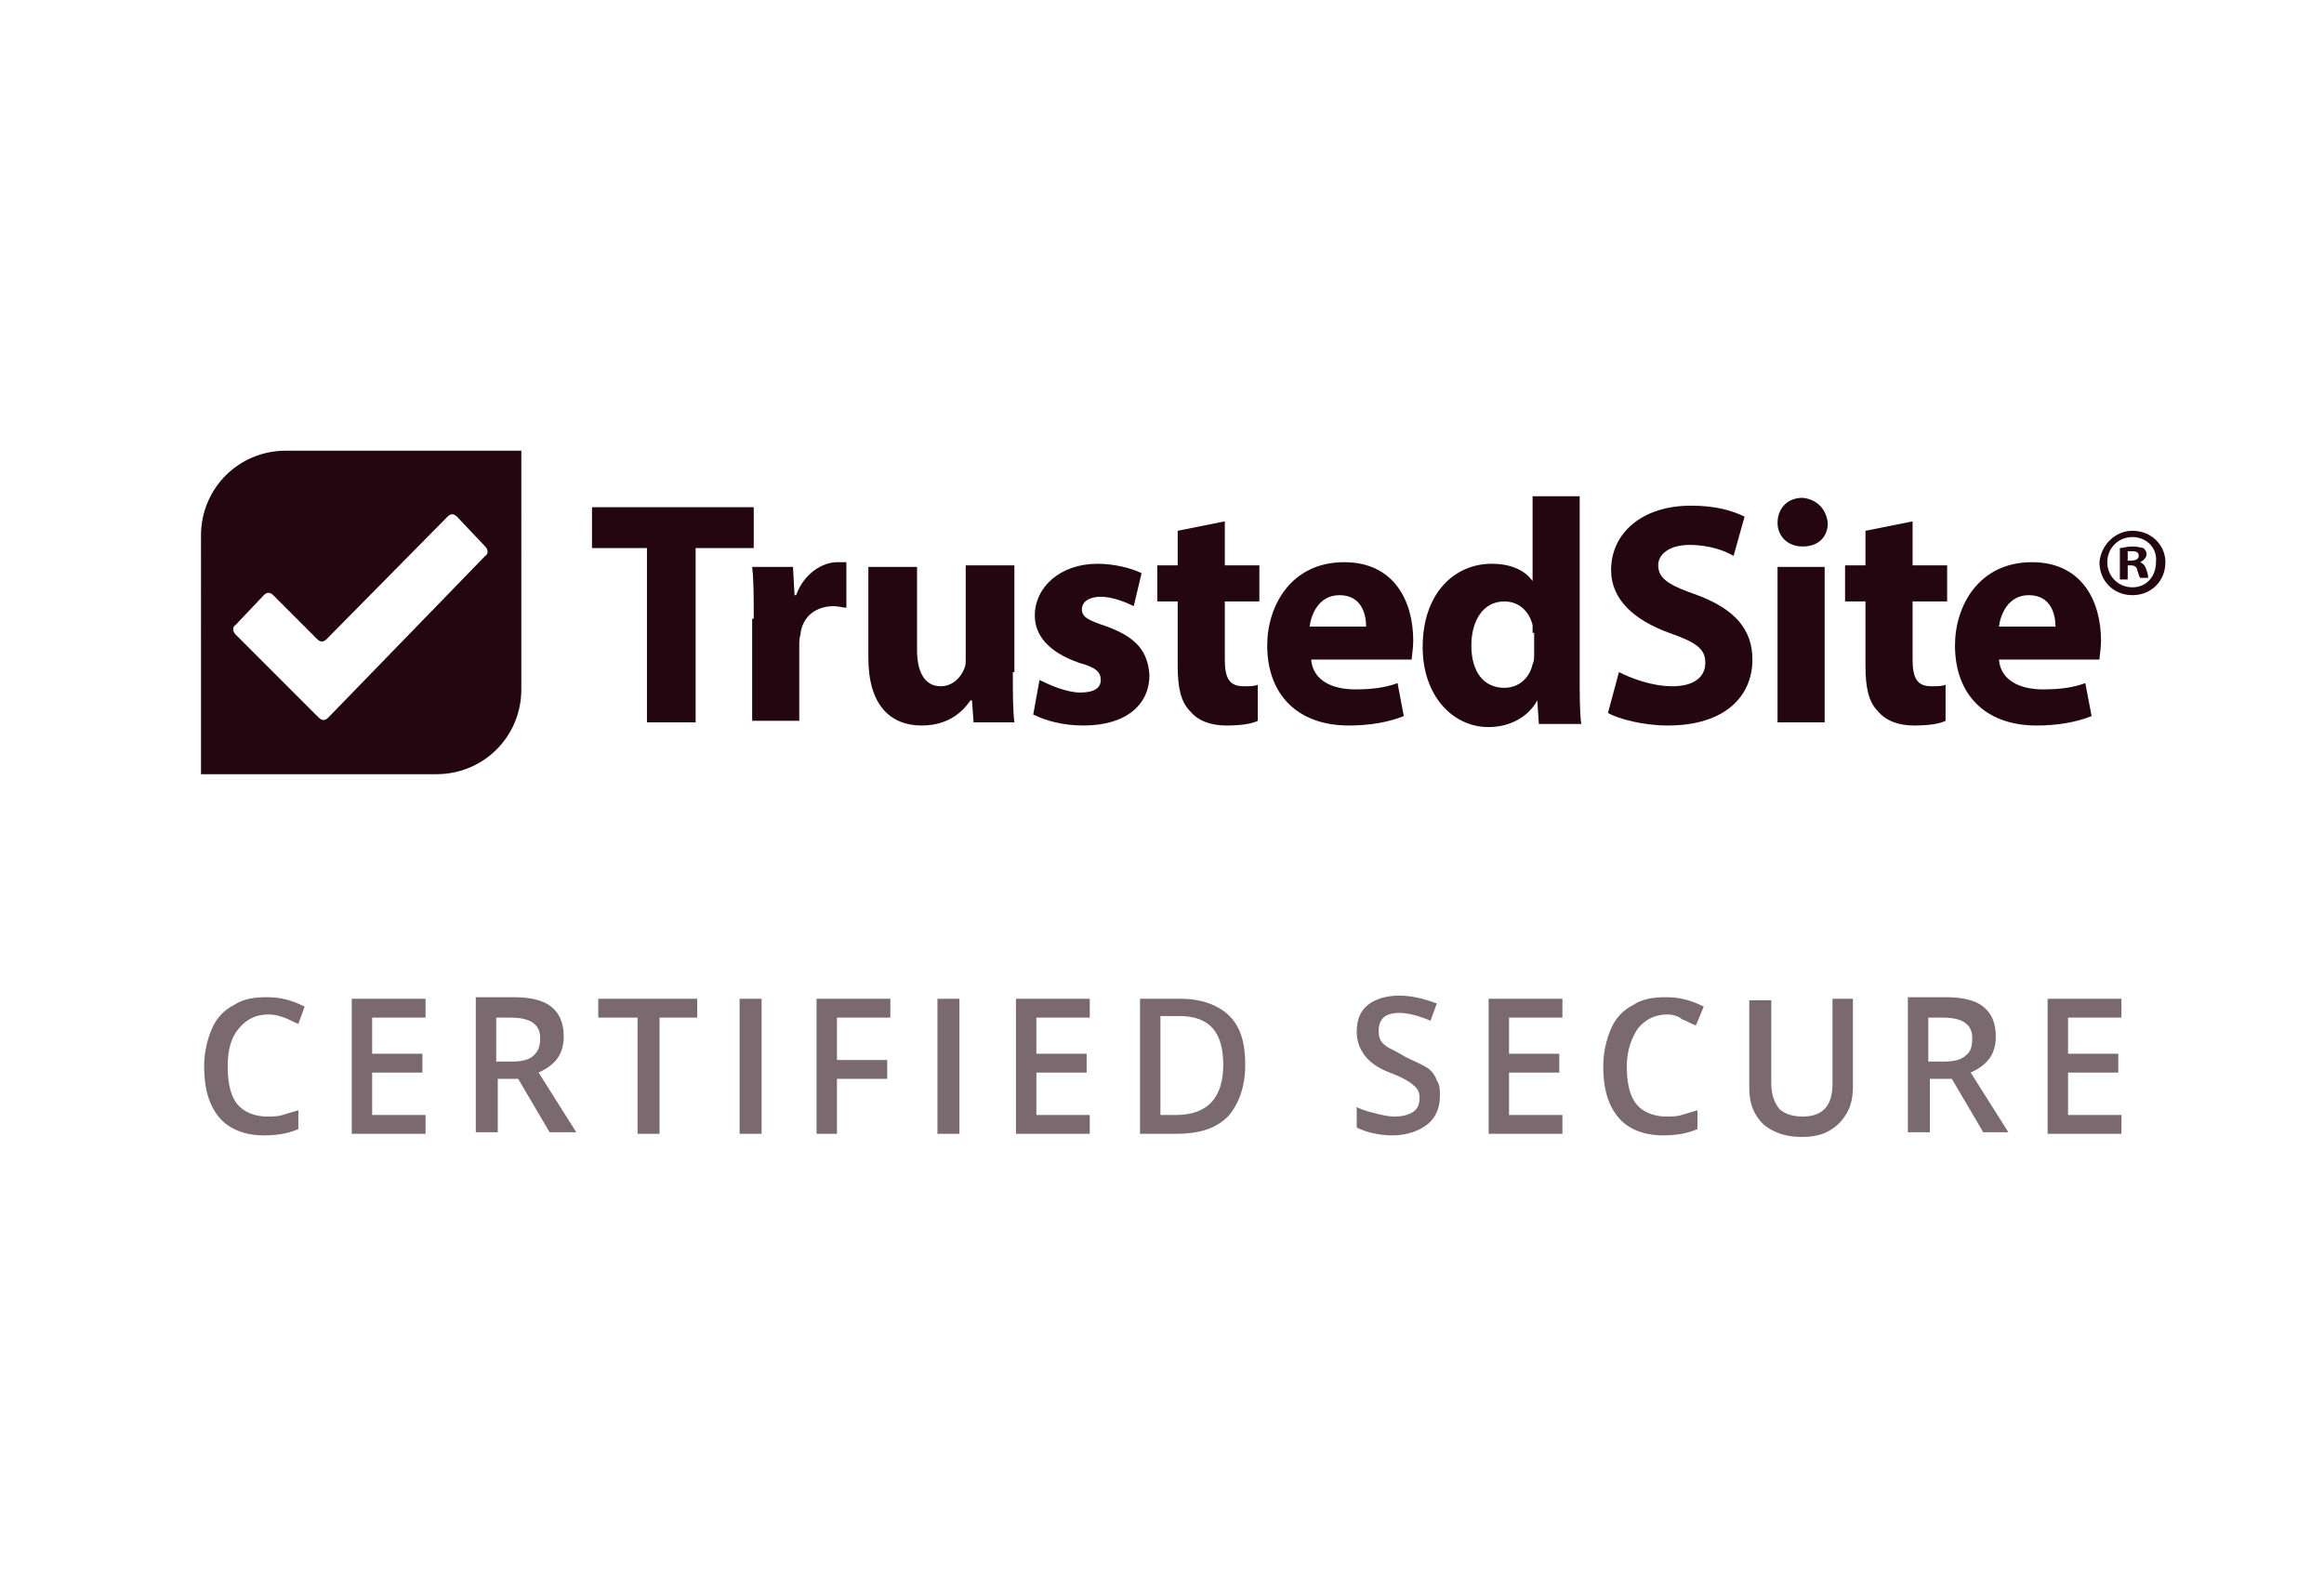 <?xml version="1.0" encoding="utf-8"?>
<!-- Generator: Adobe Illustrator 22.0.1, SVG Export Plug-In . SVG Version: 6.00 Build 0)  -->
<svg version="1.1" id="Layer_1" xmlns="http://www.w3.org/2000/svg" xmlns:xlink="http://www.w3.org/1999/xlink" x="0px" y="0px"
	 viewBox="0 0 148 101" style="enable-background:new 0 0 148 101;" xml:space="preserve">
<style type="text/css">
	.st0{fill:#240611;}
	.st1{opacity:0.6;fill:#240611;enable-background:new    ;}
</style>
<g>
	<path class="st0" d="M135.5,36.1v0.8h-0.5v-2c0.2,0,0.4-0.1,0.8-0.1c0.4,0,0.6,0.1,0.7,0.1c0.1,0.1,0.2,0.2,0.2,0.4
		c0,0.2-0.2,0.4-0.4,0.5v0c0.2,0.1,0.3,0.2,0.4,0.5c0.1,0.3,0.1,0.4,0.1,0.5h-0.5c-0.1-0.1-0.1-0.3-0.2-0.5c0-0.2-0.2-0.3-0.4-0.3
		H135.5z M135.5,35.1v0.6h0.2c0.3,0,0.5-0.1,0.5-0.3c0-0.2-0.1-0.3-0.4-0.3C135.7,35.1,135.6,35.1,135.5,35.1z M135.8,33.8
		c1.2,0,2.1,0.9,2.1,2c0,1.2-0.9,2.1-2.1,2.1c-1.2,0-2.1-0.9-2.1-2.1C133.8,34.7,134.7,33.8,135.8,33.8z M135.8,34.2
		c-0.9,0-1.6,0.7-1.6,1.6c0,0.9,0.7,1.6,1.6,1.6c0.9,0,1.5-0.7,1.5-1.6C137.4,34.9,136.7,34.2,135.8,34.2z"/>
	<path class="st0" d="M130.9,39.9c0-0.8-0.3-2-1.7-2c-1.3,0-1.8,1.2-1.9,2H130.9z M127.3,42c0.1,1.3,1.3,1.9,2.8,1.9
		c1,0,1.9-0.1,2.7-0.4l0.4,2.1c-1,0.4-2.2,0.6-3.5,0.6c-3.3,0-5.2-2-5.2-5.1c0-2.5,1.5-5.3,4.9-5.3c3.2,0,4.4,2.5,4.4,5
		c0,0.5-0.1,1-0.1,1.2H127.3z"/>
	<path class="st0" d="M121.8,33.2v2.8h2.2v2.3h-2.2V42c0,1.2,0.3,1.7,1.2,1.7c0.4,0,0.7,0,0.9-0.1l0,2.3c-0.4,0.2-1.1,0.3-2,0.3
		c-1,0-1.8-0.3-2.3-0.9c-0.6-0.6-0.8-1.5-0.8-2.9v-4.1h-1.3v-2.3h1.3v-2.2L121.8,33.2z"/>
	<path class="st0" d="M113.2,46h3v-9.9h-3V46z M116.4,33.3c0,0.9-0.6,1.5-1.6,1.5c-1,0-1.6-0.7-1.6-1.5c0-0.9,0.6-1.6,1.6-1.6
		C115.7,31.8,116.3,32.4,116.4,33.3z"/>
	<path class="st0" d="M103.1,42.8c0.8,0.4,2.1,0.9,3.4,0.9c1.4,0,2.1-0.6,2.1-1.5c0-0.9-0.6-1.3-2.3-1.9c-2.2-0.8-3.7-2.1-3.7-4
		c0-2.3,1.9-4.1,5.1-4.1c1.5,0,2.6,0.3,3.4,0.7l-0.7,2.5c-0.5-0.3-1.5-0.7-2.8-0.7c-1.3,0-2,0.6-2,1.3c0,0.9,0.8,1.3,2.5,1.9
		c2.4,0.9,3.5,2.2,3.5,4.1c0,2.3-1.7,4.2-5.4,4.2c-1.5,0-3.1-0.4-3.8-0.8L103.1,42.8z"/>
	<path class="st0" d="M97.6,40.3c0-0.2,0-0.4,0-0.5c-0.2-0.8-0.8-1.5-1.8-1.5c-1.4,0-2.1,1.3-2.1,2.8c0,1.7,0.8,2.7,2.1,2.7
		c0.9,0,1.6-0.6,1.8-1.5c0.1-0.2,0.1-0.4,0.1-0.7V40.3z M100.6,31.6v11.5c0,1.1,0,2.3,0.1,3H98l-0.1-1.5h0c-0.6,1.1-1.8,1.7-3.1,1.7
		c-2.3,0-4.2-2-4.2-5.1c0-3.4,2-5.3,4.4-5.3c1.2,0,2.1,0.4,2.6,1.1h0v-5.4H100.6z"/>
	<path class="st0" d="M87,39.9c0-0.8-0.3-2-1.7-2c-1.3,0-1.8,1.2-1.9,2H87z M83.5,42c0.1,1.3,1.3,1.9,2.8,1.9c1,0,1.9-0.1,2.7-0.4
		l0.4,2.1c-1,0.4-2.2,0.6-3.5,0.6c-3.3,0-5.2-2-5.2-5.1c0-2.5,1.5-5.3,4.9-5.3c3.2,0,4.4,2.5,4.4,5c0,0.5-0.1,1-0.1,1.2H83.5z"/>
	<path class="st0" d="M78,33.2v2.8h2.2v2.3H78V42c0,1.2,0.3,1.7,1.2,1.7c0.4,0,0.7,0,0.9-0.1l0,2.3c-0.4,0.2-1.1,0.3-2,0.3
		c-1,0-1.8-0.3-2.3-0.9c-0.6-0.6-0.8-1.5-0.8-2.9v-4.1h-1.3v-2.3H75v-2.2L78,33.2z"/>
	<path class="st0" d="M66.2,43.3c0.6,0.3,1.7,0.8,2.6,0.8c0.9,0,1.3-0.3,1.3-0.8c0-0.5-0.3-0.8-1.4-1.1c-2-0.7-2.8-1.8-2.8-3
		c0-1.8,1.6-3.3,4-3.3c1.1,0,2.2,0.3,2.8,0.6l-0.5,2.1c-0.4-0.2-1.3-0.6-2.1-0.6c-0.7,0-1.2,0.3-1.2,0.8c0,0.5,0.4,0.7,1.6,1.1
		c1.9,0.7,2.6,1.6,2.7,3.1c0,1.8-1.4,3.2-4.2,3.2c-1.3,0-2.4-0.3-3.2-0.7L66.2,43.3z"/>
	<path class="st0" d="M64.5,42.8c0,1.3,0,2.4,0.1,3.2h-2.6l-0.1-1.4h-0.1c-0.4,0.6-1.3,1.6-3.1,1.6c-2,0-3.4-1.3-3.4-4.3v-5.8h3.1
		v5.3c0,1.4,0.5,2.3,1.5,2.3c0.8,0,1.3-0.6,1.5-1.1c0.1-0.2,0.1-0.4,0.1-0.7v-5.9h3.1V42.8z"/>
	<path class="st0" d="M48,39.4c0-1.5,0-2.4-0.1-3.3h2.6l0.1,1.8h0.1c0.5-1.4,1.7-2.1,2.6-2.1c0.3,0,0.4,0,0.6,0v2.9
		c-0.2,0-0.5-0.1-0.8-0.1c-1.1,0-1.9,0.6-2.1,1.6c0,0.2-0.1,0.4-0.1,0.7v5h-3V39.4z"/>
	<path class="st0" d="M41.3,34.9h-3.6v-2.6h10.3v2.6h-3.7V46h-3.1V34.9z"/>
	<path class="st0" d="M12.7,49.3h15.1c3,0,5.4-2.4,5.4-5.4V28.7H18.2c-3,0-5.4,2.4-5.4,5.4V49.3z M28.5,32.9c0.2-0.2,0.4-0.2,0.6,0
		l1.8,1.9c0.2,0.2,0.2,0.5,0,0.6L20.9,45.7c-0.2,0.2-0.4,0.2-0.6,0L15,40.4c-0.2-0.2-0.2-0.5,0-0.6l1.8-1.9c0.2-0.2,0.4-0.2,0.6,0
		l2.8,2.8c0.2,0.2,0.4,0.2,0.6,0L28.5,32.9z"/>
	<path class="st1" d="M17.1,64.6c-0.8,0-1.4,0.3-1.9,0.9c-0.5,0.6-0.7,1.4-0.7,2.4c0,1.1,0.2,1.9,0.6,2.4c0.4,0.5,1.1,0.8,1.9,0.8
		c0.4,0,0.7,0,1-0.1c0.3-0.1,0.7-0.2,1-0.3v1.2c-0.7,0.3-1.4,0.4-2.2,0.4c-1.2,0-2.2-0.4-2.8-1.1c-0.7-0.8-1-1.9-1-3.3
		c0-0.9,0.2-1.7,0.5-2.4c0.3-0.7,0.8-1.2,1.4-1.5c0.6-0.4,1.3-0.5,2.1-0.5c0.9,0,1.6,0.2,2.4,0.6L19,65.2c-0.3-0.1-0.6-0.3-0.9-0.4
		C17.8,64.7,17.5,64.6,17.1,64.6z M27.1,72.2h-4.7v-8.6h4.7v1.2h-3.4v2.3h3.2v1.2h-3.2V71h3.4V72.2z M31.7,67.6h0.9
		c0.6,0,1.1-0.1,1.4-0.4s0.4-0.6,0.4-1.1c0-0.5-0.2-0.8-0.5-1c-0.3-0.2-0.8-0.3-1.4-0.3h-0.9V67.6z M31.7,68.7v3.4h-1.4v-8.6h2.4
		c1.1,0,1.9,0.2,2.4,0.6c0.5,0.4,0.8,1,0.8,1.9c0,1.1-0.5,1.8-1.6,2.3l2.4,3.8H35l-2-3.4H31.7z M42,72.2h-1.4v-7.4h-2.5v-1.2h6.3
		v1.2H42V72.2z M47.1,72.2v-8.6h1.4v8.6H47.1z M53.4,72.2h-1.4v-8.6h4.7v1.2h-3.4v2.7h3.2v1.2h-3.2V72.2z M59.7,72.2v-8.6h1.4v8.6
		H59.7z M69.4,72.2h-4.7v-8.6h4.7v1.2H66v2.3h3.2v1.2H66V71h3.4V72.2z M79.3,67.8c0,1.4-0.4,2.5-1.1,3.3c-0.8,0.8-1.9,1.1-3.3,1.1
		h-2.3v-8.6h2.6c1.3,0,2.4,0.4,3.1,1.1C79,65.4,79.3,66.4,79.3,67.8z M77.9,67.8c0-2.1-0.9-3.1-2.8-3.1h-1.2V71h1
		C76.9,71,77.9,69.9,77.9,67.8z M91.7,69.8c0,0.8-0.3,1.4-0.8,1.8c-0.5,0.4-1.3,0.7-2.2,0.7c-0.9,0-1.7-0.2-2.3-0.5v-1.3
		c0.4,0.2,0.8,0.3,1.2,0.4c0.4,0.1,0.8,0.2,1.2,0.2c0.5,0,0.9-0.1,1.2-0.3c0.3-0.2,0.4-0.5,0.4-0.9c0-0.3-0.1-0.6-0.4-0.8
		c-0.2-0.2-0.7-0.5-1.5-0.8c-0.8-0.3-1.3-0.7-1.6-1.1c-0.3-0.4-0.5-0.9-0.5-1.5c0-0.7,0.2-1.3,0.7-1.7c0.5-0.4,1.2-0.6,2-0.6
		c0.8,0,1.6,0.2,2.4,0.5l-0.4,1.1c-0.7-0.3-1.4-0.5-2-0.5c-0.4,0-0.8,0.1-1,0.3c-0.2,0.2-0.3,0.5-0.3,0.8c0,0.2,0,0.4,0.1,0.6
		c0.1,0.2,0.2,0.3,0.5,0.5c0.2,0.1,0.6,0.3,1.1,0.6c0.6,0.3,1.1,0.5,1.4,0.7c0.3,0.2,0.5,0.5,0.6,0.8C91.7,69.1,91.7,69.4,91.7,69.8
		z M99.5,72.2h-4.7v-8.6h4.7v1.2h-3.4v2.3h3.2v1.2h-3.2V71h3.4V72.2z M106.2,64.6c-0.8,0-1.4,0.3-1.9,0.9c-0.4,0.6-0.7,1.4-0.7,2.4
		c0,1.1,0.2,1.9,0.6,2.4c0.4,0.5,1.1,0.8,1.9,0.8c0.4,0,0.7,0,1-0.1c0.3-0.1,0.7-0.2,1-0.3v1.2c-0.7,0.3-1.4,0.4-2.2,0.4
		c-1.2,0-2.2-0.4-2.8-1.1c-0.7-0.8-1-1.9-1-3.3c0-0.9,0.2-1.7,0.5-2.4c0.3-0.7,0.8-1.2,1.4-1.5c0.6-0.4,1.3-0.5,2.1-0.5
		c0.9,0,1.6,0.2,2.4,0.6l-0.5,1.2c-0.3-0.1-0.6-0.3-0.9-0.4C106.9,64.7,106.5,64.6,106.2,64.6z M118,63.6v5.6c0,0.6-0.1,1.2-0.4,1.7
		c-0.3,0.5-0.6,0.8-1.1,1.1c-0.5,0.3-1.1,0.4-1.8,0.4c-1,0-1.8-0.3-2.4-0.8c-0.6-0.6-0.9-1.3-0.9-2.3v-5.6h1.4V69
		c0,0.7,0.2,1.2,0.5,1.6c0.3,0.3,0.8,0.5,1.5,0.5c1.3,0,1.9-0.7,1.9-2.1v-5.4H118z M122.9,67.6h0.9c0.6,0,1.1-0.1,1.4-0.4
		c0.3-0.2,0.4-0.6,0.4-1.1c0-0.5-0.2-0.8-0.5-1c-0.3-0.2-0.8-0.3-1.4-0.3h-0.9V67.6z M122.9,68.7v3.4h-1.4v-8.6h2.4
		c1.1,0,1.9,0.2,2.4,0.6c0.5,0.4,0.8,1,0.8,1.9c0,1.1-0.5,1.8-1.6,2.3l2.4,3.8h-1.6l-2-3.4H122.9z M135.1,72.2h-4.7v-8.6h4.7v1.2
		h-3.4v2.3h3.2v1.2h-3.2V71h3.4V72.2z"/>
</g>
</svg>
